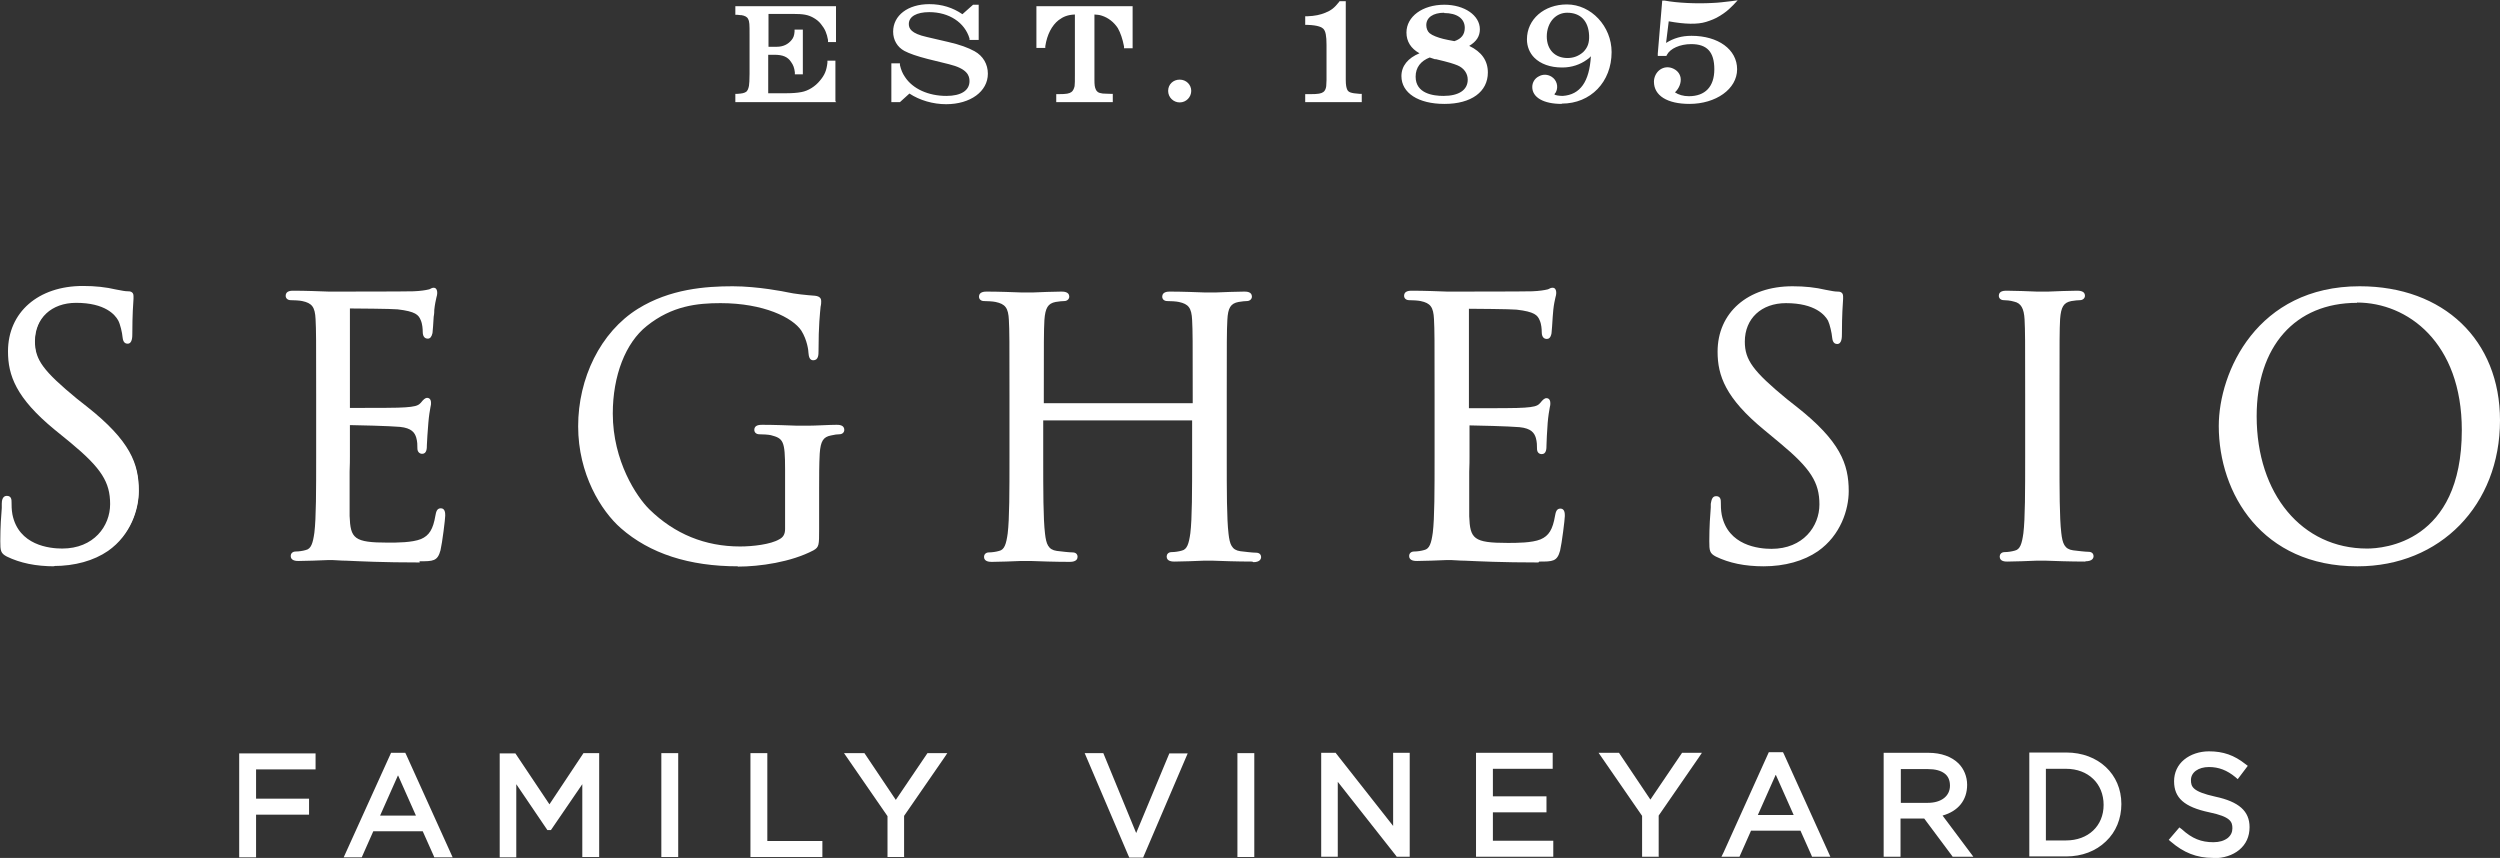 <?xml version="1.0" encoding="UTF-8"?>
<svg id="Layer_2" data-name="Layer 2" xmlns="http://www.w3.org/2000/svg" viewBox="0 0 84.45 28.98">
  <rect x="0" y="0" width="84.45" height="28.98" fill="#333333" stroke="none"/>
  <defs>
    <style>
      .cls-1 {
        fill: #fff;
      }
    </style>
  </defs>
  <g id="Layer_1-2" data-name="Layer 1">
    <g>
      <polygon class="cls-1" points="8.15 28.86 8.15 28.89 8.57 28.89 8.57 27.44 10.36 27.44 10.36 27.06 8.57 27.06 8.57 25.92 10.57 25.92 10.57 25.53 8.15 25.53 8.15 28.86"/>
      <path class="cls-1" d="M8.65,28.96h-.57v-.1s0-3.41,0-3.41h2.58s0,.54,0,.54h-2.01v.99s1.79,0,1.79,0v.54h-1.79s0,1.44,0,1.44ZM8.23,28.81h.27v-1.44s1.79,0,1.79,0v-.24h-1.79s0-1.29,0-1.29h2v-.24h-2.27s0,3.21,0,3.21Z"/>
      <path class="cls-1" d="M13.64,25.5h-.38l-1.51,3.35-.02.03h.43l.39-.88h1.77s.38.86.38.86h0s.45.01.45.01l-1.53-3.37h0ZM14.16,27.63h-1.44s.72-1.61.72-1.61l.72,1.61Z"/>
      <path class="cls-1" d="M12.21,28.96h-.6l1.6-3.53h.48l.03.06,1.57,3.47h-.62l-.02-.05-.37-.83h-1.67s-.39.88-.39.88ZM11.85,28.81h.27l.39-.88h1.87s.39.87.39.87h.29l-1.46-3.23h-.28l-1.46,3.23ZM12.61,27.7l.84-1.87.83,1.87h-1.67ZM13.44,26.2l-.6,1.35h1.21s-.6-1.35-.6-1.35Z"/>
      <polygon class="cls-1" points="19.76 25.52 18.56 27.31 17.38 25.54 17.37 25.53 16.96 25.53 16.96 28.86 16.96 28.88 17.37 28.88 17.37 26.26 18.54 27.97 18.58 27.97 19.75 26.25 19.75 28.88 20.17 28.88 20.17 25.52 19.76 25.52"/>
      <path class="cls-1" d="M17.44,28.96h-.56v-.1s0-3.41,0-3.41h.53l.02.03,1.13,1.69,1.15-1.73h.53v3.51s-.57,0-.57,0v-2.46s-1.06,1.55-1.06,1.55h-.12l-.02-.03-1.03-1.52v2.46ZM17.03,28.81h.26v-2.79s1.27,1.86,1.27,1.86l1.27-1.87v2.8h.27v-3.21h-.3l-1.23,1.85-1.23-1.85h-.3v3.21Z"/>
      <polygon class="cls-1" points="22.84 25.52 22.42 25.52 22.42 28.86 22.42 28.88 22.84 28.88 22.84 25.55 22.84 25.52"/>
      <path class="cls-1" d="M22.91,28.95h-.57v-3.51s.57,0,.57,0v.1s0,3.41,0,3.41ZM22.49,28.8h.27v-3.21s-.27,0-.27,0v3.21Z"/>
      <polygon class="cls-1" points="25.84 25.54 25.84 25.52 25.42 25.52 25.42 28.86 25.42 28.88 27.7 28.88 27.7 28.49 25.84 28.49 25.84 25.54"/>
      <path class="cls-1" d="M25.35,28.95v-3.51s.57,0,.57,0v.1s0,2.87,0,2.87h1.86s0,.54,0,.54h-2.43ZM25.49,25.6v3.21s2.14,0,2.14,0v-.24h-1.86s0-2.96,0-2.96h-.27Z"/>
      <polygon class="cls-1" points="30.26 27.16 29.17 25.53 29.16 25.52 28.65 25.52 30.05 27.55 30.05 28.88 30.47 28.88 30.47 27.55 31.84 25.56 31.87 25.52 31.38 25.52 30.26 27.16"/>
      <path class="cls-1" d="M30.55,28.95h-.57v-1.38s-1.47-2.13-1.47-2.13h.69l.02.03,1.04,1.55,1.07-1.58h.67s-.1.15-.1.15l-1.36,1.97v1.38ZM30.12,28.8h.27v-1.3s1.33-1.91,1.33-1.91h-.31s-1.15,1.7-1.15,1.7l-1.15-1.69h-.33l1.33,1.93v1.27Z"/>
      <polygon class="cls-1" points="38.39 28.33 37.23 25.53 37.22 25.52 36.76 25.52 38.19 28.88 38.2 28.9 38.56 28.9 39.99 25.55 40 25.51 39.55 25.52 38.39 28.33"/>
      <path class="cls-1" d="M38.61,28.97h-.46l-.03-.06-1.48-3.47h.63l.02.05,1.09,2.65,1.12-2.69h.62l-.06.14-1.45,3.39ZM38.25,28.82h.26l1.38-3.23h-.29l-1.22,2.94-1.21-2.93h-.3l1.38,3.23Z"/>
      <polygon class="cls-1" points="42.29 25.51 41.87 25.51 41.87 28.85 41.87 28.87 42.29 28.87 42.29 25.54 42.29 25.51"/>
      <path class="cls-1" d="M42.37,28.95h-.57v-3.51s.57,0,.57,0v.1s0,3.41,0,3.41ZM41.95,28.8h.27v-3.21s-.27,0-.27,0v3.21Z"/>
      <polygon class="cls-1" points="47.14 25.51 47.14 28.12 45.09 25.52 45.09 25.51 44.7 25.51 44.7 28.87 45.11 28.87 45.11 26.2 47.21 28.86 47.22 28.87 47.55 28.87 47.55 25.51 47.14 25.51"/>
      <path class="cls-1" d="M45.19,28.94h-.56v-3.51s.49,0,.49,0l.02.03,1.92,2.44v-2.47s.56,0,.56,0v3.51s-.44,0-.44,0l-.02-.03-1.97-2.5v2.53ZM44.78,28.79h.26v-2.81s2.22,2.81,2.22,2.81h.22v-3.21h-.26v2.75s-2.16-2.75-2.16-2.75h-.27v3.21Z"/>
      <polygon class="cls-1" points="50.35 27.37 52.16 27.37 52.16 26.98 50.35 26.98 50.35 25.9 52.37 25.9 52.37 25.51 49.93 25.51 49.93 28.84 49.93 28.87 52.39 28.87 52.39 28.48 50.35 28.48 50.35 27.37"/>
      <path class="cls-1" d="M49.86,28.94v-.1s0-3.41,0-3.41h2.59s0,.54,0,.54h-2.02v.93h1.81s0,.54,0,.54h-1.81v.96h2.04s0,.54,0,.54h-2.61ZM50,25.59v3.21s2.31,0,2.31,0v-.24h-2.04s0-1.26,0-1.26h1.81s0-.24,0-.24h-1.81s0-1.23,0-1.23h2.02v-.24h-2.29Z"/>
      <polygon class="cls-1" points="55.76 27.15 54.66 25.52 54.65 25.51 54.14 25.51 55.54 27.54 55.54 28.87 55.97 28.87 55.97 27.53 57.34 25.54 57.36 25.51 56.87 25.51 55.76 27.15"/>
      <path class="cls-1" d="M56.04,28.94h-.57v-1.38s-1.47-2.13-1.47-2.13h.69l.02.03,1.04,1.55,1.07-1.58h.67s-.1.15-.1.15l-1.36,1.97v1.38ZM55.62,28.79h.27v-1.28s.01-.02.01-.02l1.32-1.91h-.31s-1.15,1.7-1.15,1.7l-1.15-1.69h-.33l1.33,1.93v1.27Z"/>
      <path class="cls-1" d="M60.17,25.48h-.38l-1.51,3.35-.02.03h.43l.39-.88h1.77s.38.86.38.86h0s.45.01.45.01l-1.52-3.37h0ZM60.7,27.61h-1.44l.72-1.61.72,1.61Z"/>
      <path class="cls-1" d="M58.15,28.94l.07-.14,1.53-3.39h.48l.03.06,1.57,3.47h-.62l-.02-.05-.37-.83h-1.67s-.39.88-.39.88h-.6ZM59.84,25.56l-1.46,3.23h.27s.39-.88.39-.88h1.87s.39.87.39.87h.29l-1.46-3.23h-.28ZM59.14,27.68l.84-1.87.83,1.87h-1.67ZM59.98,26.18l-.6,1.35h1.21s-.6-1.35-.6-1.35Z"/>
      <path class="cls-1" d="M66.37,26.52h0c0-.27-.09-.51-.26-.68-.22-.22-.56-.34-.96-.34h-1.45s0,3.36,0,3.36h.42v-1.29h.91l.95,1.28h0s.52,0,.52,0l-1.02-1.36c.56-.11.88-.47.88-.98M65.12,25.9h0c.26,0,.47.06.61.17.14.11.21.27.21.46h0c0,.41-.33.67-.83.67h-.99v-1.3h1Z"/>
      <path class="cls-1" d="M64.2,28.94h-.57v-3.51s1.52,0,1.52,0c.42,0,.78.13,1.01.36.18.18.29.44.29.72h0c0,.52-.3.89-.83,1.04l1.04,1.39h-.7l-.02-.03-.94-1.26h-.8v1.29ZM63.78,28.79h.27v-1.29s1.02,0,1.02,0l.02.03.94,1.26h.33l-1-1.34.12-.02c.53-.11.82-.43.82-.91h0c0-.25-.09-.47-.24-.63-.2-.2-.52-.31-.9-.31h-1.37v3.21ZM65.12,27.27h-1.07v-1.45s1.07,0,1.07,0c.27,0,.5.06.65.18.16.12.24.3.24.52,0,.45-.35.74-.9.74M64.2,27.12h.92c.46,0,.75-.23.75-.58,0-.18-.06-.32-.18-.41-.13-.1-.32-.15-.56-.15h-.92v1.15Z"/>
      <path class="cls-1" d="M69.79,25.5h-1.17s0,3.34,0,3.34v.02h1.17c.5,0,.96-.17,1.29-.49.32-.31.5-.73.5-1.19h0c0-.98-.75-1.68-1.78-1.68M69.79,28.47h-.75v-2.57s.75,0,.75,0h0c.79,0,1.35.53,1.35,1.29h0c0,.76-.55,1.29-1.35,1.29"/>
      <path class="cls-1" d="M68.55,28.93v-.1s0-3.41,0-3.41h1.25c1.08,0,1.86.73,1.86,1.74,0,.49-.18.94-.52,1.26-.34.33-.81.51-1.34.51h-1.24ZM68.69,25.58v3.21s1.1,0,1.1,0c.49,0,.92-.16,1.23-.46.3-.29.47-.7.47-1.14,0-.93-.72-1.6-1.71-1.6h-1.1ZM68.96,28.54v-2.72s.83,0,.83,0c.84,0,1.42.56,1.42,1.36,0,.81-.59,1.36-1.42,1.36h-.83ZM69.11,25.97v2.42s.68,0,.68,0c.75,0,1.27-.49,1.27-1.2,0-.72-.52-1.22-1.27-1.22h-.68Z"/>
      <path class="cls-1" d="M74.81,26.98c-.75-.16-.88-.33-.88-.62h0c0-.31.28-.52.68-.52.35,0,.64.11.94.35h.02s.25-.31.25-.31h-.02c-.36-.3-.71-.42-1.18-.42h0c-.31,0-.59.09-.8.26-.2.17-.32.41-.32.66h0c0,.54.32.81,1.13.99.71.15.84.33.84.61h0c0,.16-.07.3-.19.39-.13.1-.31.16-.52.16h0c-.43,0-.76-.13-1.12-.46l-.02-.02-.25.29v.02s0,.02,0,.02c.41.36.84.53,1.37.53h0c.33,0,.62-.09.83-.26.21-.17.33-.42.33-.7h0c0-.51-.33-.8-1.1-.97M74.87,25.52s.08.01.13.02c-.04,0-.08-.01-.13-.02M75.47,25.7s.03.02.05.03c-.01,0-.03-.02-.05-.03"/>
      <path class="cls-1" d="M74.75,28.98c-.55,0-.99-.18-1.42-.55l-.07-.06.36-.42.08.06c.35.32.66.44,1.07.44.2,0,.36-.05.48-.14.11-.09.16-.2.16-.33,0-.22-.06-.39-.78-.54-.85-.18-1.19-.49-1.19-1.05,0-.29.12-.55.34-.73.22-.18.52-.28.84-.28.48,0,.85.13,1.23.43l.08.06-.34.45-.08-.07c-.28-.23-.56-.34-.89-.34-.36,0-.61.18-.61.44,0,.23.06.39.82.56.8.17,1.16.49,1.16,1.03,0,.32-.12.58-.35.77-.22.18-.52.28-.87.28M73.47,28.35c.38.33.79.48,1.28.48.32,0,.59-.08.78-.24.2-.16.3-.38.3-.64,0-.48-.3-.74-1.04-.9-.7-.15-.94-.32-.94-.69s.31-.6.76-.6c.35,0,.65.11.95.34l.15-.21c-.07-.05-.14-.1-.2-.14l-.02.04-.05-.03.02-.04c-.15-.08-.3-.13-.46-.17v.05h0s-.08-.01-.12-.02c0,0,0,0,0,0v-.05c-.08,0-.16-.01-.25-.01-.29,0-.56.09-.75.24-.19.15-.29.37-.29.61,0,.5.29.74,1.07.91.67.14.9.32.9.68,0,.19-.08.34-.22.45-.14.11-.34.17-.57.17-.44,0-.77-.13-1.13-.45l-.16.2Z"/>
      <path class="cls-1" d="M.25,18.74c-.17-.08-.18-.13-.18-.45,0-.59.05-1.07.06-1.26.01-.13.04-.19.1-.19.07,0,.08.03.08.13,0,.11,0,.27.04.44.18.88.96,1.21,1.76,1.21,1.14,0,1.7-.82,1.7-1.58,0-.82-.34-1.29-1.37-2.14l-.53-.44c-1.26-1.03-1.54-1.77-1.54-2.58,0-1.27.95-2.14,2.46-2.14.46,0,.81.05,1.11.12.22.05.32.06.42.06s.12.02.12.08-.05.45-.05,1.26c0,.19-.02.27-.08.27-.07,0-.08-.06-.09-.15-.01-.14-.08-.46-.15-.59-.07-.13-.39-.63-1.48-.63-.82,0-1.46.51-1.46,1.38,0,.68.33,1.08,1.45,2l.33.26c1.4,1.1,1.73,1.84,1.73,2.79,0,.49-.19,1.39-1.01,1.97-.51.36-1.15.5-1.79.5-.56,0-1.1-.08-1.59-.32"/>
      <path class="cls-1" d="M1.85,19.13c-.64,0-1.17-.11-1.62-.33-.21-.11-.22-.2-.22-.52,0-.48.03-.88.05-1.12,0-.06,0-.11,0-.15,0-.09.02-.26.17-.26.16,0,.16.14.16.21,0,.1,0,.26.03.42.21,1.04,1.25,1.15,1.68,1.15,1.07,0,1.62-.76,1.62-1.5s-.29-1.21-1.34-2.08l-.54-.44c-1.3-1.07-1.57-1.83-1.57-2.64,0-1.32,1.02-2.21,2.53-2.21.42,0,.78.04,1.12.12.21.04.31.06.4.06.05,0,.19,0,.19.16,0,.01,0,.04,0,.09-.01.16-.04.54-.04,1.17,0,.12,0,.35-.16.35-.14,0-.16-.14-.17-.22-.01-.14-.08-.45-.15-.57-.1-.18-.43-.59-1.42-.59-.83,0-1.39.52-1.39,1.3,0,.62.28,1,1.42,1.94l.33.26c1.47,1.16,1.76,1.93,1.76,2.85,0,.62-.27,1.49-1.04,2.03-.48.33-1.12.51-1.84.51M.29,18.67c.43.21.94.31,1.56.31.69,0,1.3-.17,1.75-.49.93-.66.98-1.71.98-1.91,0-.88-.28-1.61-1.71-2.73l-.33-.26c-1.11-.91-1.48-1.33-1.48-2.06,0-.87.62-1.45,1.54-1.45,1.07,0,1.44.47,1.55.67.08.14.15.47.17.62,0,.02,0,.06.02.08,0-.02.01-.06.01-.19,0-.64.03-1.02.04-1.18,0-.04,0-.07,0-.08,0,0,0,0-.04,0-.1,0-.21-.01-.43-.06-.33-.08-.68-.12-1.09-.12-1.45,0-2.38.81-2.38,2.06,0,.76.26,1.49,1.52,2.52l.53.44c.96.79,1.39,1.3,1.39,2.2,0,.82-.61,1.65-1.77,1.65-.98,0-1.67-.48-1.83-1.27-.04-.17-.04-.34-.04-.45,0-.05,0-.06,0-.06,0,0-.01.03-.02.13,0,.04,0,.09-.01.15-.02.24-.05.63-.05,1.11,0,.32.01.32.14.38"/>
      <path class="cls-1" d="M10.75,13.36c0-1.85,0-2.18-.02-2.57-.02-.4-.12-.59-.51-.68-.1-.02-.3-.04-.4-.04-.05,0-.1-.02-.1-.07,0-.07.06-.1.19-.1.53,0,1.28.04,1.34.04.08,0,2.45,0,2.72-.01.23-.01.42-.04.51-.06.06-.01.11-.06.17-.06.04,0,.05.05.05.11,0,.08-.06.23-.1.56-.01.12-.04.64-.06.78-.01.06-.04.13-.08.13-.07,0-.1-.06-.1-.15,0-.08-.01-.29-.07-.43-.08-.19-.2-.33-.84-.4-.2-.02-1.5-.04-1.63-.04-.05,0-.07.04-.07.12v3.28c0,.08.01.12.07.12.15,0,1.61,0,1.89-.02.29-.02.45-.05.56-.17.08-.1.13-.15.18-.15.04,0,.06.02.06.1s-.06.27-.1.66c-.02.24-.05.68-.05.76,0,.09,0,.23-.08.23-.06,0-.08-.05-.08-.11,0-.12,0-.24-.05-.39-.05-.17-.15-.37-.62-.42-.32-.04-1.5-.06-1.7-.06-.06,0-.08.04-.08.08v1.04c0,.4-.01,1.78,0,2.03.04.82.21.97,1.38.97.31,0,.83,0,1.14-.13.31-.13.45-.37.53-.86.02-.13.05-.18.11-.18.07,0,.07.1.07.18,0,.1-.1.9-.15,1.15-.08.31-.18.31-.64.31-1.79,0-2.59-.07-2.93-.07-.06,0-.81.04-1.16.04-.13,0-.19-.02-.19-.1,0-.03.02-.07.1-.07.11,0,.25-.02.36-.05.24-.05.3-.31.34-.65.06-.5.06-1.44.06-2.58v-2.09Z"/>
      <path class="cls-1" d="M14.18,19c-1.25,0-2.02-.04-2.48-.06-.2,0-.35-.02-.45-.02-.02,0-.09,0-.19,0-.27.01-.71.03-.97.03-.07,0-.27,0-.27-.17,0-.07.05-.15.17-.15.1,0,.24-.02.34-.05.18-.04.24-.23.29-.59.06-.49.06-1.45.06-2.56v-2.09c0-1.85,0-2.18-.02-2.56-.02-.41-.12-.54-.45-.61-.09-.02-.28-.03-.39-.03-.1,0-.17-.06-.17-.15,0-.17.19-.17.26-.17.4,0,.93.02,1.19.03.08,0,.14,0,.15,0,.1,0,2.45,0,2.72-.01.25-.01.42-.04.5-.06.02,0,.04-.01.06-.02.03-.02.08-.04.12-.04.04,0,.12.02.12.18,0,.04-.01.09-.03.16-.02.09-.05.22-.07.41,0,.04,0,.13-.02.23-.01.2-.03.46-.04.55-.03.13-.08.19-.16.19-.06,0-.17-.03-.17-.23,0-.09-.01-.27-.07-.4-.07-.17-.17-.29-.78-.36-.19-.02-1.45-.03-1.61-.03,0,0,0,.02,0,.04v3.28s0,.03,0,.04h.06c.77,0,1.62,0,1.81-.02.29-.02.43-.05.51-.14l.02-.02c.08-.1.14-.16.21-.16.03,0,.13.01.13.17,0,.03,0,.08-.02.15-.02.11-.05.28-.07.52-.02.24-.05.67-.05.75,0,.11,0,.3-.16.3-.09,0-.16-.07-.16-.18,0-.12,0-.23-.04-.37-.05-.16-.15-.32-.55-.36-.32-.03-1.5-.06-1.69-.06v1.05c0,.11,0,.3-.01.52,0,.56,0,1.33,0,1.5.03.76.14.9,1.3.9.3,0,.81,0,1.11-.12.28-.12.41-.33.49-.8.02-.1.04-.24.18-.24.15,0,.15.17.15.25,0,.11-.1.92-.16,1.17-.1.37-.25.37-.71.37M11.25,18.78c.11,0,.25,0,.46.02.46.02,1.23.05,2.48.05.46,0,.5,0,.57-.25.06-.24.15-1.04.15-1.13,0-.03,0-.08,0-.1,0,.01,0,.04-.02.12-.09.52-.25.77-.58.91-.32.14-.85.14-1.17.14-1.18,0-1.41-.17-1.45-1.05,0-.18,0-.95,0-1.51,0-.22,0-.41,0-.52v-1.05c0-.1.06-.16.16-.16.2,0,1.38.02,1.71.06.5.05.63.28.68.47.05.16.05.29.05.41,0,.02,0,.03,0,.03.01-.02.01-.11.01-.15,0-.08.02-.52.05-.77.02-.25.05-.42.07-.53.01-.06.02-.1.02-.12h0s-.06.05-.09.09l-.02.02c-.13.14-.32.17-.61.19-.26.02-1.51.02-1.89.02-.15,0-.15-.14-.15-.19v-3.28c0-.18.1-.19.15-.19.08,0,1.42.01,1.64.04.63.07.8.21.9.45.08.18.08.43.08.46,0,.05,0,.07.01.07,0,0,.01-.03.02-.07.01-.09.03-.35.04-.54,0-.11.01-.2.02-.24.02-.2.05-.34.07-.42.01-.06.02-.1.02-.12,0-.01,0-.02,0-.03,0,0-.02,0-.03.01-.03.01-.06.03-.09.04-.1.03-.31.05-.52.06-.27.01-2.47.01-2.72.01-.02,0-.07,0-.16,0-.25,0-.78-.03-1.18-.03-.08,0-.11.01-.11.01,0,0,.01,0,.02,0,.11,0,.32.01.42.04.45.09.54.33.57.75.02.38.02.72.02,2.57v2.09c0,1.16,0,2.08-.06,2.58-.05.36-.11.66-.4.72-.05.01-.23.05-.37.05-.02,0-.02,0-.02,0,0,0,0,0,0,0,0,0,.03.01.12.01.25,0,.7-.02.96-.03.11,0,.18,0,.2,0"/>
      <path class="cls-1" d="M26.6,15.86c0-.96-.06-1.09-.53-1.22-.1-.02-.3-.04-.4-.04-.05,0-.1-.02-.1-.07,0-.07.06-.1.19-.1.53,0,1.28.04,1.34.04s.81-.04,1.16-.04c.13,0,.19.02.19.1,0,.05-.05.07-.1.07-.08,0-.15.01-.3.04-.32.06-.42.26-.44.68-.02.38-.02.74-.02,1.24v1.33c0,.53-.01.56-.15.64-.76.4-1.83.54-2.52.54-.9,0-2.59-.12-3.91-1.27-.72-.63-1.41-1.9-1.41-3.38,0-1.9.93-3.24,1.98-3.91,1.07-.67,2.24-.75,3.16-.75.75,0,1.59.15,1.82.2.25.06.66.11.96.12.12.01.14.06.14.11,0,.17-.08.5-.08,1.69,0,.19-.02.25-.11.25-.06,0-.07-.07-.08-.18-.01-.17-.07-.5-.25-.78-.3-.45-1.26-.96-2.79-.96-.75,0-1.64.07-2.54.78-.69.55-1.18,1.63-1.18,3.02,0,1.67.84,2.89,1.26,3.29.94.92,2.02,1.27,3.11,1.27.43,0,1.05-.07,1.35-.25.15-.08.24-.21.24-.42v-2.02Z"/>
      <path class="cls-1" d="M24.93,19.13c-1.65,0-2.98-.43-3.96-1.29-.66-.58-1.44-1.82-1.44-3.44s.75-3.18,2.02-3.97c1.08-.67,2.28-.76,3.2-.76.86,0,1.79.19,1.83.2.26.06.67.1.95.12.19.02.21.12.21.18,0,.05,0,.11-.02.19-.02.22-.07.63-.07,1.49,0,.13,0,.32-.18.32-.13,0-.15-.14-.16-.25,0-.07-.04-.43-.24-.75-.29-.44-1.27-.93-2.73-.93-.79,0-1.64.09-2.49.77-.72.57-1.15,1.68-1.15,2.96,0,1.61.81,2.82,1.24,3.24.85.83,1.88,1.25,3.06,1.25.43,0,1.03-.07,1.32-.24.14-.07.2-.18.2-.35v-2.02c0-.96-.06-1.04-.48-1.15-.09-.02-.28-.03-.39-.03-.1,0-.17-.06-.17-.15,0-.17.19-.17.27-.17.4,0,.93.02,1.18.03.09,0,.14,0,.16,0,.02,0,.09,0,.2,0,.27,0,.71-.03.97-.03.07,0,.26,0,.26.17,0,.09-.07.15-.17.15-.08,0-.14.01-.28.04-.26.05-.35.19-.38.61-.02.38-.02.74-.02,1.23v1.33c0,.53,0,.6-.19.71-.76.4-1.82.55-2.56.55M24.75,9.82c-.9,0-2.07.08-3.12.74-1.22.77-1.95,2.21-1.95,3.84,0,1.47.7,2.73,1.39,3.33.95.83,2.25,1.25,3.86,1.25.72,0,1.75-.14,2.48-.53.11-.06.11-.07.11-.57v-1.33c0-.5,0-.86.02-1.24.02-.41.11-.68.5-.75.15-.02.22-.04.31-.04.01,0,.02,0,.02,0,0,0-.02-.01-.12-.01-.25,0-.7.02-.96.03-.11,0-.18,0-.2,0-.02,0-.07,0-.16,0-.25,0-.78-.03-1.18-.03-.08,0-.11.01-.11.01,0,0,0,0,.02,0,.11,0,.32.01.42.04.54.15.59.35.59,1.29v2.02c0,.22-.09.38-.28.48-.31.18-.92.26-1.39.26-1.22,0-2.29-.44-3.16-1.29-.48-.46-1.28-1.69-1.28-3.34,0-1.33.45-2.48,1.2-3.07.89-.7,1.77-.8,2.59-.8,1.52,0,2.53.5,2.85,1,.17.27.25.6.26.82,0,.03.01.1.02.12,0-.01.02-.04.02-.18,0-.87.04-1.28.07-1.51,0-.08.01-.14.01-.18,0,0,0-.02-.08-.03-.28-.01-.71-.06-.97-.12-.33-.07-1.13-.2-1.8-.2"/>
      <path class="cls-1" d="M41.34,15.45c0,1.14,0,2.08.06,2.58.04.34.11.61.46.65.17.02.43.05.54.05.07,0,.1.04.1.07,0,.06-.06.1-.19.1-.65,0-1.4-.04-1.46-.04s-.81.04-1.16.04c-.13,0-.19-.02-.19-.1,0-.04.02-.07.1-.07.11,0,.25-.02.36-.05.24-.05.3-.31.35-.65.06-.5.06-1.44.06-2.58v-1.25s-.04-.07-.07-.07h-5.04s-.07.01-.07.07v1.25c0,1.14,0,2.08.06,2.58.04.34.11.61.46.65.17.02.43.05.53.05.07,0,.1.04.1.07,0,.06-.06.1-.19.1-.65,0-1.4-.04-1.46-.04s-.81.04-1.16.04c-.13,0-.19-.02-.19-.1,0-.04.02-.07.1-.07.11,0,.25-.02.36-.05.24-.05.3-.31.34-.65.06-.5.06-1.44.06-2.58v-2.09c0-1.85,0-2.19-.02-2.57-.02-.4-.12-.59-.51-.68-.1-.02-.3-.04-.4-.04-.05,0-.09-.02-.09-.07,0-.07.06-.1.19-.1.54,0,1.28.04,1.34.04s.81-.04,1.16-.04c.13,0,.19.02.19.1,0,.05-.05.07-.09.07-.08,0-.15.01-.3.04-.32.06-.41.26-.44.68-.02.38-.02.71-.02,2.57v.25c0,.06.03.07.07.07h5.04s.07-.01.07-.07v-.25c0-1.85,0-2.19-.02-2.57-.02-.4-.12-.59-.51-.68-.1-.02-.3-.04-.4-.04-.05,0-.1-.02-.1-.07,0-.07.06-.1.19-.1.53,0,1.28.04,1.34.04s.81-.04,1.16-.04c.13,0,.19.02.19.1,0,.05-.05.07-.1.07-.08,0-.15.01-.3.04-.32.06-.42.26-.44.68-.02.38-.02.71-.02,2.57v2.09Z"/>
      <path class="cls-1" d="M42.3,18.97c-.5,0-1.06-.02-1.32-.03-.08,0-.13,0-.14,0-.02,0-.09,0-.19,0-.27.01-.71.03-.97.03-.07,0-.27,0-.27-.17,0-.07.05-.15.17-.15.1,0,.24-.02.34-.05.18-.04.24-.23.29-.59.06-.49.06-1.45.06-2.56v-1.25h-5.03s0,1.25,0,1.25c0,1.11,0,2.07.06,2.57.04.36.11.55.4.59.16.02.42.05.53.05.12,0,.17.07.17.15,0,.06-.03.17-.26.17-.5,0-1.06-.02-1.32-.03-.08,0-.13,0-.14,0-.02,0-.09,0-.2,0-.27.01-.71.03-.97.03-.07,0-.27,0-.27-.17,0-.07.05-.15.17-.15.1,0,.24-.02.34-.05.18-.04.24-.23.29-.59.06-.49.06-1.45.06-2.56v-2.09c0-1.85,0-2.18-.02-2.56-.02-.41-.12-.54-.45-.61-.09-.02-.29-.03-.39-.03-.1,0-.17-.06-.17-.15,0-.17.2-.17.26-.17.4,0,.93.02,1.19.03.09,0,.14,0,.16,0,.02,0,.09,0,.2,0,.27-.01.71-.03.97-.03.07,0,.27,0,.27.17,0,.08-.07.15-.17.15-.08,0-.15.01-.29.03-.26.05-.35.2-.38.61-.02.38-.02.71-.02,2.56v.25h5.03s0-.25,0-.25c0-1.85,0-2.18-.02-2.56-.02-.41-.12-.54-.45-.61-.09-.02-.28-.03-.39-.03-.1,0-.17-.06-.17-.15,0-.17.2-.17.26-.17.4,0,.93.02,1.19.03.08,0,.14,0,.15,0,.02,0,.09,0,.2,0,.27-.01.71-.03.97-.03.07,0,.26,0,.26.17,0,.08-.07.15-.17.15-.08,0-.14.01-.28.03-.27.05-.36.2-.38.61-.02.38-.02.71-.02,2.56v2.09c0,1.11,0,2.07.06,2.57.04.36.11.55.4.59.17.02.42.05.53.05.12,0,.17.07.17.15,0,.06-.04.17-.26.17M40.84,18.78s.07,0,.15,0c.26,0,.82.03,1.32.03.06,0,.09,0,.11-.01h-.01c-.11,0-.38-.02-.55-.05-.42-.06-.49-.39-.53-.72-.06-.5-.06-1.42-.06-2.58v-2.09c0-1.85,0-2.19.02-2.57.02-.41.11-.67.5-.75.15-.02.22-.04.31-.04.01,0,.02,0,.02,0,0,0-.02-.01-.12-.01-.25,0-.7.02-.96.03-.11,0-.18,0-.2,0-.02,0-.07,0-.16,0-.25,0-.78-.03-1.18-.03-.08,0-.11.01-.11.01,0,0,0,0,.02,0,.11,0,.32.01.42.04.45.09.54.33.57.75.02.38.02.72.02,2.57v.25c0,.09-.06.15-.15.15h-5.04c-.09,0-.15-.06-.15-.15v-.25c0-1.85,0-2.19.02-2.57.02-.41.12-.67.5-.75.15-.02.22-.04.31-.04.01,0,.02,0,.02,0,0,0-.02-.01-.12-.01-.25,0-.7.02-.96.03-.11,0-.18,0-.2,0-.02,0-.07,0-.16,0-.25,0-.78-.03-1.18-.03-.08,0-.11.01-.11.01,0,0,.01,0,.02,0,.11,0,.32.01.42.04.45.09.54.33.57.74.02.38.02.72.02,2.57v2.09c0,1.16,0,2.08-.06,2.58-.05.36-.11.66-.4.72-.05.01-.23.05-.37.05-.02,0-.02,0-.03,0,.01,0,.02.01.12.01.25,0,.7-.02.96-.03.11,0,.19,0,.2,0,.01,0,.07,0,.15,0,.26,0,.82.03,1.32.03.06,0,.09,0,.11-.01h-.01c-.11,0-.38-.02-.55-.05-.42-.06-.49-.39-.53-.72-.06-.5-.06-1.42-.06-2.58v-1.25c0-.09.06-.15.15-.15h5.04c.08,0,.15.06.15.15v1.25c0,1.16,0,2.08-.06,2.58-.05.36-.11.66-.4.72-.05.01-.23.05-.37.05-.02,0-.02,0-.02,0,0,0,0,0,0,0,0,0,.03.01.12.01.25,0,.7-.02.96-.03.11,0,.18,0,.2,0"/>
      <path class="cls-1" d="M48.54,13.36c0-1.85,0-2.18-.02-2.57-.02-.4-.12-.59-.51-.68-.1-.02-.3-.04-.4-.04-.05,0-.1-.02-.1-.07,0-.07.06-.1.19-.1.53,0,1.28.04,1.34.04.08,0,2.45,0,2.72-.01.23-.01.42-.04.51-.06.06-.01.11-.06.17-.06.04,0,.05.05.05.11,0,.08-.06.23-.1.56-.01.12-.04.64-.06.78-.01.06-.04.13-.08.13-.07,0-.09-.06-.09-.15,0-.08-.01-.29-.07-.43-.08-.19-.2-.33-.84-.4-.2-.02-1.5-.04-1.63-.04-.05,0-.07.04-.07.12v3.28c0,.08.01.12.07.12.15,0,1.62,0,1.89-.02.29-.02.45-.05.56-.17.08-.1.13-.15.18-.15.04,0,.06.02.06.1s-.06.27-.1.66c-.02.24-.05.68-.05.76,0,.09,0,.23-.08.23-.06,0-.08-.05-.08-.11,0-.12,0-.24-.05-.39-.05-.17-.15-.37-.62-.42-.32-.04-1.5-.06-1.7-.06-.06,0-.08.04-.08.08v1.04c0,.4-.01,1.78,0,2.03.04.82.21.97,1.38.97.31,0,.83,0,1.14-.13.31-.13.45-.37.53-.86.02-.13.05-.18.11-.18.07,0,.07.1.07.18,0,.1-.1.9-.15,1.15-.08.31-.18.31-.64.31-1.79,0-2.59-.07-2.93-.07-.06,0-.81.04-1.16.04-.13,0-.19-.02-.19-.1,0-.03.02-.07.1-.07.11,0,.25-.02.36-.05.24-.05.3-.31.34-.65.06-.5.06-1.44.06-2.58v-2.09Z"/>
      <path class="cls-1" d="M51.97,19c-1.25,0-2.02-.04-2.48-.06-.2,0-.35-.02-.45-.02-.02,0-.09,0-.2,0-.27.01-.71.03-.97.03-.07,0-.27,0-.27-.17,0-.07.05-.15.17-.15.1,0,.24-.02.34-.05.18-.04.24-.23.29-.59.06-.49.06-1.45.06-2.56v-2.09c0-1.85,0-2.18-.02-2.56-.02-.41-.12-.54-.45-.61-.09-.02-.29-.03-.39-.03-.1,0-.17-.06-.17-.15,0-.17.19-.17.27-.17.4,0,.93.02,1.18.03.09,0,.14,0,.16,0,.1,0,2.45,0,2.72-.01.25-.01.42-.04.5-.06.02,0,.04-.01.06-.02.03-.02.08-.04.13-.04.04,0,.12.02.12.18,0,.04-.01.09-.03.16-.02.09-.05.22-.07.41,0,.04-.01.13-.02.24-.01.2-.03.45-.04.55-.03.16-.1.19-.16.19-.06,0-.17-.03-.17-.23,0-.09-.01-.27-.07-.4-.07-.17-.17-.29-.78-.36-.19-.02-1.44-.03-1.61-.03,0,0,0,.02,0,.04v3.28s0,.03,0,.04h.06c.77,0,1.62,0,1.82-.02.29-.02.43-.05.51-.14l.02-.02c.08-.1.14-.16.21-.16.03,0,.13.01.13.17,0,.04,0,.08-.02.15-.02.11-.05.28-.07.52-.02.24-.04.68-.04.75,0,.11,0,.3-.16.3-.1,0-.16-.07-.16-.18s0-.23-.04-.37c-.05-.16-.15-.32-.55-.36-.32-.03-1.5-.06-1.69-.06v1.05c0,.11,0,.3-.01.52,0,.56,0,1.33,0,1.5.03.76.14.9,1.3.9.3,0,.82,0,1.11-.12.28-.12.41-.33.49-.8.02-.1.04-.24.18-.24.15,0,.15.17.15.25,0,.11-.1.92-.16,1.17-.1.37-.25.37-.71.37M49.03,18.78c.11,0,.25,0,.46.02.46.02,1.23.05,2.47.05.46,0,.5,0,.57-.25.06-.25.15-1.05.15-1.13,0-.03,0-.08,0-.1,0,.01,0,.04-.02.12-.09.52-.25.77-.58.91-.32.14-.85.14-1.17.14-1.18,0-1.41-.17-1.45-1.05,0-.18,0-.95,0-1.51,0-.22,0-.41,0-.52v-1.05c0-.1.06-.16.16-.16.2,0,1.38.02,1.71.06.5.05.63.28.68.47.05.16.05.29.05.41,0,.02,0,.03,0,.03.01-.02.01-.11.01-.15,0-.09.02-.53.05-.77.02-.25.05-.42.07-.53.01-.06.02-.1.02-.13h0s-.06.05-.09.09l-.02.02c-.13.14-.32.17-.61.19-.25.02-1.51.02-1.89.02-.14,0-.14-.14-.14-.19v-3.28c0-.17.09-.19.14-.19.08,0,1.42.01,1.64.04.63.07.8.2.9.45.08.18.08.43.08.46,0,.05,0,.07,0,.08,0,0,.01-.03.02-.07.01-.09.03-.34.04-.53,0-.11.01-.2.02-.24.02-.2.05-.34.07-.43.01-.06.02-.1.02-.12,0-.01,0-.02,0-.03,0,0-.02,0-.03.01-.03.01-.06.03-.09.04-.1.03-.31.05-.52.06-.27.01-2.47.01-2.72.01-.02,0-.08,0-.17,0-.25,0-.78-.03-1.18-.03-.08,0-.11.01-.11.01,0,0,.01,0,.02,0,.11,0,.32.01.42.04.45.09.54.33.57.75.02.38.02.72.02,2.57v2.09c0,1.16,0,2.08-.06,2.58-.05.36-.11.66-.4.72-.05.01-.23.05-.37.05-.02,0-.02,0-.02,0h0s.03.01.12.01c.25,0,.69-.02.96-.03.11,0,.19,0,.2,0"/>
      <path class="cls-1" d="M57.99,18.74c-.17-.08-.18-.13-.18-.45,0-.59.05-1.07.06-1.26.01-.13.04-.19.1-.19.07,0,.08.03.08.13,0,.11,0,.27.04.44.18.88.96,1.21,1.76,1.21,1.14,0,1.7-.82,1.7-1.58,0-.82-.34-1.29-1.37-2.14l-.53-.44c-1.26-1.03-1.54-1.77-1.54-2.58,0-1.27.95-2.14,2.46-2.14.46,0,.81.05,1.11.12.23.05.32.06.42.06s.12.02.12.08-.05.45-.05,1.26c0,.19-.02.27-.08.27-.07,0-.08-.06-.1-.15-.01-.14-.08-.46-.15-.59-.07-.13-.39-.63-1.48-.63-.82,0-1.46.51-1.46,1.38,0,.68.33,1.08,1.45,2l.33.26c1.4,1.1,1.73,1.84,1.73,2.79,0,.49-.19,1.39-1.01,1.97-.51.36-1.15.5-1.79.5-.56,0-1.11-.08-1.59-.32"/>
      <path class="cls-1" d="M59.58,19.13c-.64,0-1.17-.11-1.62-.33-.21-.11-.22-.2-.22-.52,0-.49.03-.9.05-1.14v-.12c.02-.09.03-.26.18-.26.16,0,.16.14.16.21,0,.1,0,.26.03.42.21,1.04,1.25,1.15,1.68,1.15,1.07,0,1.62-.76,1.62-1.5s-.29-1.21-1.34-2.08l-.53-.44c-1.3-1.07-1.57-1.83-1.57-2.64,0-1.32,1.02-2.21,2.53-2.21.42,0,.78.04,1.12.12.21.04.31.06.4.06.05,0,.19,0,.19.16,0,.01,0,.04,0,.09-.01.16-.04.54-.04,1.17,0,.12,0,.35-.16.35-.14,0-.16-.14-.17-.22-.01-.14-.08-.45-.14-.57-.1-.18-.43-.59-1.42-.59-.83,0-1.39.52-1.39,1.3,0,.62.28,1,1.42,1.94l.33.26c1.47,1.16,1.76,1.93,1.76,2.85,0,.62-.27,1.49-1.04,2.03-.48.33-1.12.51-1.84.51M58.02,18.67c.43.21.94.31,1.56.31.69,0,1.3-.17,1.75-.49.93-.66.98-1.71.98-1.91,0-.88-.28-1.61-1.71-2.73l-.33-.26c-1.11-.91-1.48-1.33-1.48-2.06,0-.85.63-1.45,1.54-1.45,1.07,0,1.44.47,1.55.67.08.14.15.47.17.62,0,.02,0,.06.02.08,0-.02.01-.06.01-.19,0-.64.03-1.02.04-1.18,0-.04,0-.07,0-.08,0,0,0,0-.04,0-.11,0-.21-.01-.43-.06-.33-.08-.68-.12-1.09-.12-1.45,0-2.38.81-2.38,2.06,0,.76.26,1.49,1.52,2.52l.53.44c.96.79,1.39,1.3,1.39,2.2,0,.82-.61,1.65-1.77,1.65-.98,0-1.67-.48-1.83-1.27-.04-.17-.04-.34-.04-.45,0-.05,0-.06,0-.07,0,0-.01.03-.02.13v.12c-.03.24-.06.64-.06,1.13,0,.32,0,.32.14.38"/>
      <path class="cls-1" d="M69.48,15.45c0,1.14,0,2.08.06,2.58.04.34.11.61.46.65.17.02.43.05.54.05.07,0,.1.04.1.07,0,.06-.06.1-.19.1-.65,0-1.4-.04-1.46-.04s-.81.04-1.16.04c-.13,0-.19-.02-.19-.1,0-.04.02-.07.1-.07.11,0,.25-.02.36-.05.24-.05.3-.31.35-.65.06-.5.06-1.44.06-2.58v-2.09c0-1.85,0-2.19-.02-2.57-.02-.4-.14-.6-.4-.66-.13-.04-.29-.05-.37-.05-.05,0-.1-.02-.1-.07,0-.07.06-.1.19-.1.39,0,1.14.04,1.2.04s.81-.04,1.16-.04c.13,0,.19.02.19.1,0,.05-.05.07-.1.07-.08,0-.15.01-.3.04-.32.06-.42.26-.44.68-.02.38-.02.71-.02,2.57v2.09Z"/>
      <path class="cls-1" d="M70.44,18.97c-.5,0-1.06-.02-1.32-.03-.08,0-.13,0-.14,0-.02,0-.09,0-.2,0-.27.01-.71.03-.97.03-.07,0-.26,0-.26-.17,0-.07.05-.15.17-.15.1,0,.24-.02.34-.05.18-.04.24-.23.29-.59.06-.49.06-1.45.06-2.57v-2.09c0-1.85,0-2.18-.02-2.56-.02-.37-.12-.55-.35-.6-.13-.04-.28-.05-.35-.05-.1,0-.17-.06-.17-.15,0-.17.19-.17.27-.17.28,0,.76.02,1.01.03.1,0,.17,0,.19,0s.09,0,.2,0c.27-.01.71-.03.97-.03.07,0,.27,0,.27.17,0,.08-.07.15-.17.15-.08,0-.15.01-.29.03-.26.05-.35.2-.38.61-.02.38-.02.71-.02,2.56v2.09c0,1.11,0,2.07.06,2.57.04.36.11.55.4.59.16.02.42.05.52.05.12,0,.17.07.17.15,0,.06-.04.17-.27.17M68.98,18.78s.07,0,.15,0c.26,0,.82.03,1.32.03.06,0,.09,0,.11-.01-.1,0-.38-.02-.56-.05-.42-.06-.49-.39-.53-.72-.06-.5-.06-1.42-.06-2.58v-2.09c0-1.85,0-2.19.02-2.57.02-.41.12-.67.5-.75.15-.02.22-.04.31-.04.01,0,.02,0,.02,0s-.02-.01-.12-.01c-.25,0-.7.02-.96.03-.11,0-.18,0-.2,0-.02,0-.09,0-.19,0-.25,0-.73-.03-1.01-.03-.08,0-.11.01-.11.01,0,0,0,0,.02,0,.08,0,.24,0,.39.05.29.07.43.29.46.73.02.38.02.72.02,2.57v2.09c0,1.16,0,2.08-.06,2.58-.05.35-.11.66-.4.72-.05.01-.23.05-.37.05-.02,0-.02,0-.02,0,0,0,.02.01.12.01.25,0,.7-.02.96-.03.11,0,.18,0,.2,0"/>
      <path class="cls-1" d="M79.71,9.75c2.67,0,4.67,1.69,4.67,4.45s-1.88,4.86-4.74,4.86c-3.26,0-4.61-2.53-4.61-4.67,0-1.92,1.4-4.64,4.68-4.64M79.95,18.61c1.07,0,3.28-.62,3.28-4.07,0-2.85-1.73-4.38-3.61-4.38-1.98,0-3.47,1.31-3.47,3.91,0,2.77,1.66,4.55,3.8,4.55"/>
      <path class="cls-1" d="M79.63,19.13c-3.22,0-4.68-2.46-4.68-4.74,0-1.82,1.29-4.72,4.76-4.72,2.84,0,4.74,1.82,4.74,4.53,0,2.86-2.02,4.93-4.81,4.93M79.7,9.82c-3.35,0-4.6,2.8-4.6,4.57,0,2.21,1.42,4.59,4.53,4.59,2.7,0,4.66-2.01,4.66-4.78,0-2.62-1.85-4.38-4.59-4.38M79.95,18.68c-2.28,0-3.88-1.9-3.88-4.62,0-2.46,1.36-3.98,3.54-3.98,2.53,0,3.69,2.31,3.69,4.46,0,1.53-.43,2.67-1.27,3.39-.8.69-1.73.76-2.09.76M79.62,10.23c-2.09,0-3.39,1.47-3.39,3.83,0,2.63,1.53,4.47,3.73,4.47.54,0,3.2-.19,3.2-4,0-2.96-1.83-4.31-3.54-4.31"/>
      <path class="cls-1" d="M27.79,2.79c-.17.21-.43.37-.68.42-.15.03-.34.04-.55.04h-.66v-1.45h.28c.31,0,.5.08.62.27.08.12.12.22.14.39h.12v-1.36h-.14c-.02.13-.05.22-.12.31-.13.17-.32.26-.56.26h-.36V.41h.9c.37,0,.53.03.7.12.1.06.21.13.29.24.15.17.22.33.25.57h.13V.29h-3.25v.13s.08,0,.13.01c.15.01.24.07.29.17.05.11.06.2.06.58v1.3c0,.24,0,.32-.02.42-.01.13-.07.23-.14.27-.07.04-.15.06-.32.07v.13h3.26v-1.22h-.12c-.03.28-.1.44-.26.63"/>
      <path class="cls-1" d="M28.25,3.45h-3.41v-.28h.07c.17-.01.23-.03.28-.06.06-.03.09-.11.11-.21.01-.09.02-.17.02-.41v-1.3c0-.37,0-.46-.05-.55-.03-.07-.11-.11-.23-.13h-.04s-.06-.01-.09-.01h-.07V.21h3.4v1.21h-.27v-.07c-.04-.22-.1-.37-.24-.54-.07-.09-.16-.16-.27-.22-.17-.09-.32-.12-.67-.12h-.83v1.11h.28c.21,0,.38-.08.5-.23.06-.07.09-.15.1-.28v-.07h.28v1.51h-.27v-.07c-.02-.15-.05-.24-.13-.35-.11-.17-.28-.24-.56-.24h-.21v1.3h.58c.21,0,.39-.01.54-.04.23-.04.47-.19.63-.39h0c.16-.19.22-.34.25-.6v-.07h.27v1.37ZM27.01,3.3h1.09v-.96c-.04.19-.12.34-.25.5-.18.23-.46.39-.72.44-.04,0-.07.01-.11.02M25.11,3.3h.72V.36h-.72c.15.02.25.09.3.2.06.12.07.23.07.61v1.3c0,.25,0,.33-.02.43-.02.16-.08.27-.18.33-.05.03-.1.04-.17.06M26.4,1.74c.22.03.37.13.48.29.06.09.1.17.12.26v-1.1c-.02.11-.06.19-.12.27-.11.15-.28.25-.48.28M27.23.36c.12.02.22.05.32.11.12.06.23.15.31.26.13.15.2.29.24.48V.36h-.87Z"/>
      <path class="cls-1" d="M32.88,1.8c-.2-.12-.46-.21-.86-.3l-.73-.17c-.48-.11-.67-.26-.67-.51,0-.3.29-.47.77-.47.73,0,1.27.39,1.41.94h.18V.24h-.08l-.39.34c-.32-.24-.7-.37-1.13-.37-.68,0-1.15.35-1.15.86,0,.25.13.47.34.59.17.1.44.18.76.26l.73.18c.52.12.75.32.75.64,0,.36-.32.57-.85.57-.63,0-1.19-.26-1.46-.68-.1-.15-.14-.27-.17-.43h-.15v1.16h.18l.34-.32c.35.25.8.38,1.25.38.78,0,1.33-.4,1.33-.95,0-.29-.15-.55-.41-.69"/>
      <path class="cls-1" d="M31.96,3.52c-.44,0-.89-.13-1.24-.36l-.32.29h-.29v-1.31h.29v.06c.04.16.08.27.17.4.26.4.79.64,1.4.64.49,0,.78-.18.78-.5,0-.19-.08-.42-.69-.57l-.73-.18c-.35-.09-.61-.18-.78-.27-.24-.13-.38-.37-.38-.65,0-.55.5-.93,1.22-.93.43,0,.8.12,1.12.34l.36-.32h.19v1.19h-.31v-.05c-.16-.54-.69-.89-1.36-.89-.43,0-.69.15-.69.4,0,.15.07.32.61.44l.73.17c.39.09.66.19.88.31.29.16.45.44.45.76,0,.6-.59,1.03-1.41,1.03M30.26,3.3h.08l.36-.33c-.1-.08-.19-.18-.25-.29-.09-.13-.14-.24-.17-.4h-.01v1.01ZM30.74.43c-.27.14-.43.36-.43.64,0,.22.11.42.3.52.16.09.41.17.74.26l.73.17c.35.08.81.25.81.72,0,.23-.11.41-.32.52.39-.14.64-.43.64-.78,0-.26-.14-.49-.38-.63-.2-.11-.46-.2-.84-.29l-.73-.17c-.36-.08-.73-.22-.73-.59,0-.16.07-.29.19-.38M32.86,1.21h.05V.34l-.39.34c.15.15.27.32.34.53"/>
      <path class="cls-1" d="M38.18.29h-3.1v1.27h.15c.06-.4.22-.73.47-.93.19-.15.37-.2.67-.21v2.07c0,.28,0,.33-.01.43-.01.12-.07.22-.14.26-.09.06-.2.08-.46.08h0v.12h1.74v-.12c-.12,0-.17,0-.27-.01-.15-.02-.24-.07-.29-.17-.04-.09-.06-.17-.06-.37V.41c.17,0,.23.01.35.05.23.07.43.23.58.45.11.18.18.41.21.65h.15V.29Z"/>
      <path class="cls-1" d="M37.57,3.45h-1.89v-.27h.08c.27,0,.36-.02.43-.07.05-.03.09-.11.11-.2.01-.09.01-.15.01-.42V.49c-.24.01-.39.07-.55.19-.23.18-.39.49-.45.88v.06h-.3V.21h3.25v1.42h-.29v-.06c-.05-.26-.12-.46-.21-.62-.13-.2-.32-.35-.54-.42-.09-.03-.14-.03-.25-.04v2.2c0,.18.01.26.05.34.03.06.07.11.23.13.09,0,.14.01.26.01h.08v.28ZM36.1,3.3h1.06c-.1-.02-.22-.07-.28-.2-.05-.1-.07-.19-.07-.4V.36h-.36v2.12c0,.28,0,.34-.01.44-.02.14-.08.26-.18.31-.04.03-.09.05-.16.06M38.09,1.48h.01V.36h-.94s.06.01.1.02c.25.08.47.24.62.48.1.16.17.36.22.61M35.16,1.48h.02c.07-.4.24-.72.49-.91.14-.11.28-.17.45-.2h-.96v1.12Z"/>
      <path class="cls-1" d="M45.45,3.06c-.04-.09-.06-.18-.06-.37V.12h-.1c-.16.2-.28.29-.49.38-.19.08-.39.11-.64.12v.14c.29,0,.5.06.59.15.09.1.13.26.13.61v1.18c0,.08,0,.15-.01.22-.01.12-.07.22-.14.26-.09.06-.2.08-.47.08h-.1v.12h1.77v-.13c-.31-.01-.43-.06-.49-.18"/>
      <path class="cls-1" d="M46.01,3.45h-1.92v-.27h.18c.26,0,.36-.02.43-.07.05-.03.09-.11.1-.2,0-.07.01-.13.01-.21v-1.18c0-.31-.03-.47-.11-.55-.04-.04-.16-.12-.54-.13h-.07v-.29h.07c.26-.01.44-.05.61-.12.2-.08.31-.17.46-.36l.02-.03h.21v2.65c0,.19.02.27.05.34.04.08.11.12.42.14h.07v.28ZM44.61,3.3h1.09c-.16-.02-.26-.08-.32-.2h0c-.05-.11-.06-.21-.06-.4V.21c-.15.18-.27.27-.48.36-.17.07-.34.11-.57.12.28.02.46.07.55.17.11.11.15.29.15.66v1.18c0,.08,0,.15-.01.23-.02.14-.08.26-.17.31-.05.03-.1.05-.16.06"/>
      <path class="cls-1" d="M49.45,1.56c.31-.15.46-.33.46-.57,0-.43-.48-.76-1.12-.76-.7,0-1.2.37-1.2.87,0,.32.2.57.57.72-.48.13-.74.39-.74.75,0,.53.54.87,1.38.87s1.39-.37,1.39-.99c0-.41-.24-.71-.73-.89M48.1.85c0-.31.26-.49.69-.49.47,0,.77.22.77.57,0,.26-.14.44-.42.53-.34-.06-.48-.09-.67-.17-.09-.03-.17-.07-.22-.12-.08-.07-.14-.19-.14-.32M48.76,3.31c-.65,0-1.01-.26-1.01-.73,0-.35.2-.61.55-.73.09.03.11.04.23.06.45.11.59.14.74.21.24.11.38.31.38.55,0,.4-.33.63-.9.63"/>
      <path class="cls-1" d="M48.79,3.51c-.88,0-1.45-.37-1.45-.94,0-.34.22-.61.61-.77-.29-.16-.44-.4-.44-.7,0-.54.54-.94,1.28-.94.68,0,1.2.36,1.2.83,0,.23-.11.41-.36.56.42.2.63.5.63.9,0,.65-.56,1.06-1.46,1.06M48.3,1.78h.02c.08.04.1.04.19.06h.04c.45.11.59.15.76.23.26.12.43.35.43.62,0,.31-.18.53-.49.63.55-.1.86-.41.86-.87,0-.38-.22-.65-.68-.82l-.16-.06.15-.08c.29-.14.42-.29.42-.5,0-.26-.21-.49-.53-.6.21.11.33.3.33.54,0,.3-.16.51-.48.6h-.02s-.02,0-.02,0c-.33-.06-.48-.09-.69-.17-.09-.03-.18-.08-.24-.13-.1-.09-.17-.23-.17-.38,0-.23.13-.4.35-.5-.43.11-.71.39-.71.74,0,.29.18.51.52.65l.1.04h.01ZM47.96,1.96c-.25.11-.47.29-.47.61s.21.55.58.68c-.26-.13-.4-.36-.4-.66,0-.26.1-.48.29-.63M48.3,1.94c-.31.12-.48.34-.48.65,0,.57.59.65.94.65.52,0,.82-.2.82-.55,0-.21-.13-.39-.34-.48-.15-.06-.27-.1-.73-.21h-.04c-.08-.03-.11-.04-.18-.06M48.79.43c-.38,0-.61.16-.61.42,0,.1.04.21.11.27.05.04.12.08.2.11.18.07.31.1.64.16.24-.08.35-.23.35-.45,0-.31-.26-.5-.7-.5"/>
      <path class="cls-1" d="M52.92.23c-.75,0-1.28.5-1.28,1.11,0,.57.51.87,1.12.87.3,0,.57-.09.77-.24.1-.07.15-.13.26-.29,0,.72-.17,1.58-1.03,1.64-.09,0-.41,0-.35-.15.01-.03.03-.05.05-.08.08-.15.02-.34-.12-.43-.22-.14-.53.02-.53.28,0,.32.38.5.92.5.93,0,1.61-.7,1.61-1.66,0-.79-.61-1.54-1.44-1.54M53.53,1.82c-.16.15-.35.22-.58.22-.49,0-.77-.34-.78-.81,0-.44.28-.88.76-.88s.8.33.81.85c.01.29-.06.46-.22.62"/>
      <path class="cls-1" d="M52.75,3.51c-.61,0-.99-.22-.99-.57,0-.15.08-.29.22-.36.14-.08.3-.07.43.01.18.11.24.34.15.52,0,.01-.02.03-.03.04,0,.01-.02.02-.02.04.02.03.17.05.28.05.59-.04.9-.48.95-1.34-.04.05-.08.08-.14.12-.22.16-.51.26-.82.26h-.02c-.39,0-.72-.12-.93-.33-.16-.16-.25-.38-.25-.62,0-.68.58-1.18,1.35-1.18.82,0,1.51.74,1.51,1.61,0,1.01-.71,1.74-1.68,1.74M52.18,2.67s-.09.01-.13.03c-.09.05-.14.13-.14.23,0,.21.2.35.55.4-.03-.01-.06-.04-.08-.06-.03-.04-.03-.1-.01-.15,0-.02.02-.04.03-.06,0,0,.01-.02.02-.03.06-.12.02-.26-.1-.33-.04-.03-.09-.04-.14-.04M53.89,1.45v.23c-.01.9-.26,1.45-.76,1.64.69-.16,1.15-.76,1.15-1.54,0-.54-.32-1.11-.83-1.35.23.15.36.42.38.78,0,.16-.01.3-.06.41l.13-.17ZM52.66.33c-.55.1-.93.5-.93,1.01,0,.2.07.37.2.51.18.18.48.28.83.28.09,0,.15,0,.23-.02-.01,0-.02,0-.03,0-.51,0-.84-.35-.86-.88,0-.27.1-.54.27-.72.08-.09.18-.15.29-.19M52.94.43c-.18,0-.34.07-.46.19-.15.15-.23.38-.23.61,0,.45.28.73.7.73.21,0,.38-.07.53-.2.15-.15.21-.31.2-.56-.02-.49-.29-.77-.74-.77"/>
      <path class="cls-1" d="M57.15,1.28c-.38,0-.66.09-.95.32l.12-.98c.05,0,.8.18,1.3.03.14-.04.29-.11.44-.19.18-.1.26-.17.45-.36-.28.04-.39.05-.64.07-.18,0-.35.01-.51.01-.4,0-.81-.03-1.13-.08l-.14,1.7h.16c.11-.23.46-.4.88-.4.57,0,.86.31.86.92s-.34.99-.93.99c-.21,0-.4-.06-.53-.17-.02-.01-.03-.03-.03-.05s0-.02.02-.03c.23-.19.29-.58-.06-.71-.27-.1-.51.13-.51.4,0,.43.44.68,1.12.68.85,0,1.54-.49,1.54-1.1s-.61-1.05-1.46-1.05"/>
      <path class="cls-1" d="M57.07,3.51c-.75,0-1.2-.28-1.2-.75,0-.16.08-.32.21-.41.12-.08.26-.1.4-.05.16.06.26.17.29.32.03.17-.05.37-.19.5.12.08.28.13.47.13.55,0,.86-.32.86-.91s-.25-.85-.78-.85c-.38,0-.71.15-.82.36l-.02.04h-.29v-.08s.15-1.79.15-1.79h.08c.43.08,1.07.11,1.62.08.24-.01.35-.03.63-.06l.22-.03-.15.16c-.19.19-.28.26-.46.37-.14.09-.3.15-.46.2-.29.09-.71.08-1.26-.02l-.09.73c.26-.16.52-.24.86-.24.9,0,1.54.46,1.54,1.13s-.72,1.17-1.61,1.17M56.34,2.41c-.06,0-.11.02-.16.05-.09.06-.15.18-.15.29,0,.3.25.51.68.57-.09-.03-.16-.07-.23-.13-.03-.02-.06-.06-.06-.1,0-.05.03-.08.05-.09.11-.09.18-.24.15-.37-.02-.1-.08-.17-.19-.21-.03-.01-.07-.02-.1-.02M57.5,1.38c.37.12.57.44.57.95s-.21.85-.59.99c.61-.12,1.06-.52,1.06-.98,0-.49-.41-.86-1.04-.96M56.16,1.73h.04s.05-.07.08-.1c-.01.01-.03.02-.04.03l-.08.07ZM56.26.54h.06s.03,0,.06.02c.53.1.94.11,1.21.02.15-.04.29-.11.42-.19.11-.06.18-.11.27-.19-.14.02-.25.03-.42.04-.53.03-1.13.01-1.58-.05l-.03.35Z"/>
      <path class="cls-1" d="M40.16,3.08c0,.17-.14.31-.31.31s-.31-.14-.31-.31.14-.31.31-.31.31.14.31.31"/>
      <path class="cls-1" d="M39.85,3.46c-.21,0-.39-.17-.39-.39s.17-.38.39-.38.39.17.39.38-.17.39-.39.39M39.85,2.84c-.13,0-.24.1-.24.24s.1.24.24.24.23-.11.23-.24-.1-.24-.23-.24"/>
    </g>
  </g>
</svg>